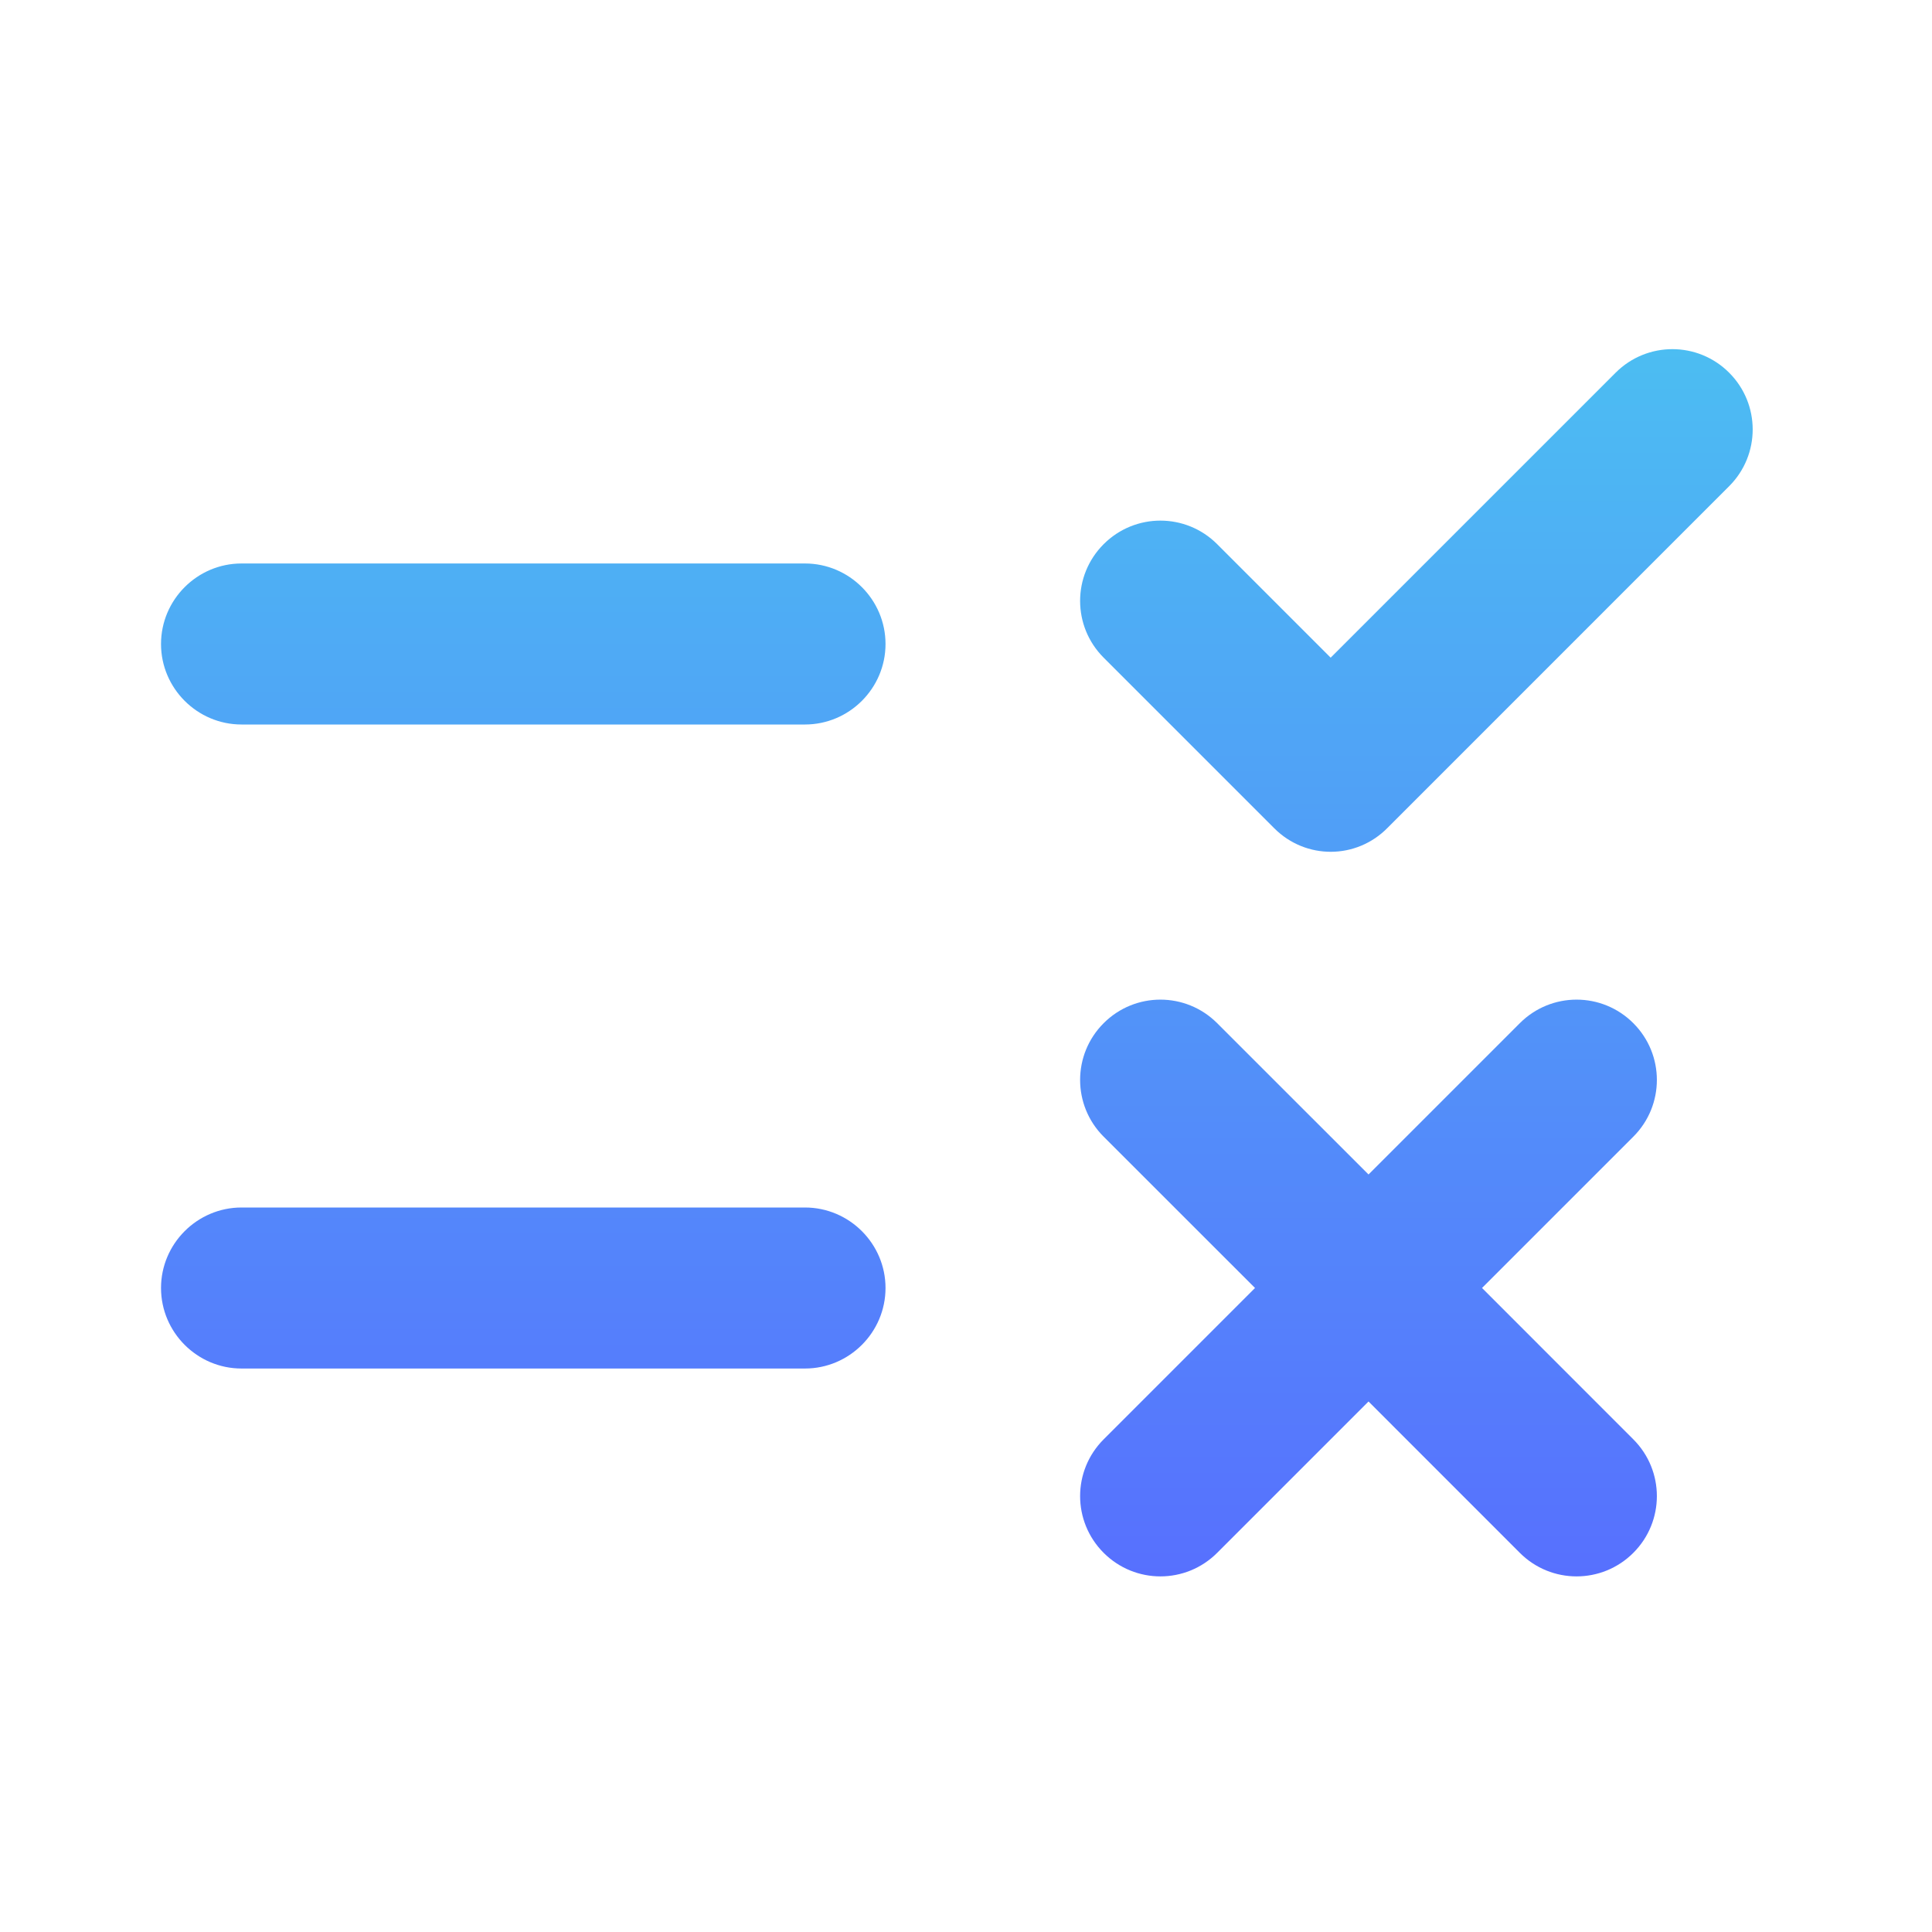 <svg width="32" height="32" viewBox="0 0 32 32" fill="none" xmlns="http://www.w3.org/2000/svg">
<g clip-path="url(#clip0_2484_23579)">
<path d="M21.107 13.72L18.28 10.893C17.76 10.373 17.76 9.533 18.28 9.013C18.8 8.493 19.64 8.493 20.16 9.013L22.04 10.893L26.76 6.173C27.28 5.653 28.12 5.653 28.64 6.173C29.16 6.693 29.16 7.533 28.64 8.053L22.987 13.707C22.467 14.24 21.627 14.24 21.107 13.72ZM13.333 9.333H4C3.267 9.333 2.667 9.933 2.667 10.667C2.667 11.4 3.267 12 4 12H13.333C14.067 12 14.667 11.4 14.667 10.667C14.667 9.933 14.067 9.333 13.333 9.333ZM27.053 16.947C26.533 16.427 25.693 16.427 25.173 16.947L22.667 19.453L20.16 16.947C19.64 16.427 18.8 16.427 18.28 16.947C17.76 17.467 17.76 18.307 18.28 18.827L20.787 21.333L18.28 23.84C17.76 24.36 17.76 25.2 18.28 25.72C18.8 26.24 19.64 26.24 20.16 25.72L22.667 23.213L25.173 25.72C25.693 26.24 26.533 26.24 27.053 25.72C27.573 25.2 27.573 24.36 27.053 23.84L24.547 21.333L27.053 18.827C27.573 18.307 27.573 17.467 27.053 16.947ZM13.333 20H4C3.267 20 2.667 20.6 2.667 21.333C2.667 22.067 3.267 22.667 4 22.667H13.333C14.067 22.667 14.667 22.067 14.667 21.333C14.667 20.6 14.067 20 13.333 20Z" fill="url(#paint0_linear_2484_23579)"/>
</g>
<defs>
<linearGradient id="paint0_linear_2484_23579" x1="15.848" y1="5.783" x2="15.848" y2="26.11" gradientUnits="userSpaceOnUse">
<stop stop-color="#4CBDF2"/>
<stop offset="1" stop-color="#5770FE"/>
</linearGradient>
<clipPath id="clip0_2484_23579">
<rect width="32" height="32" fill="white"/>
</clipPath>
</defs>
</svg>

